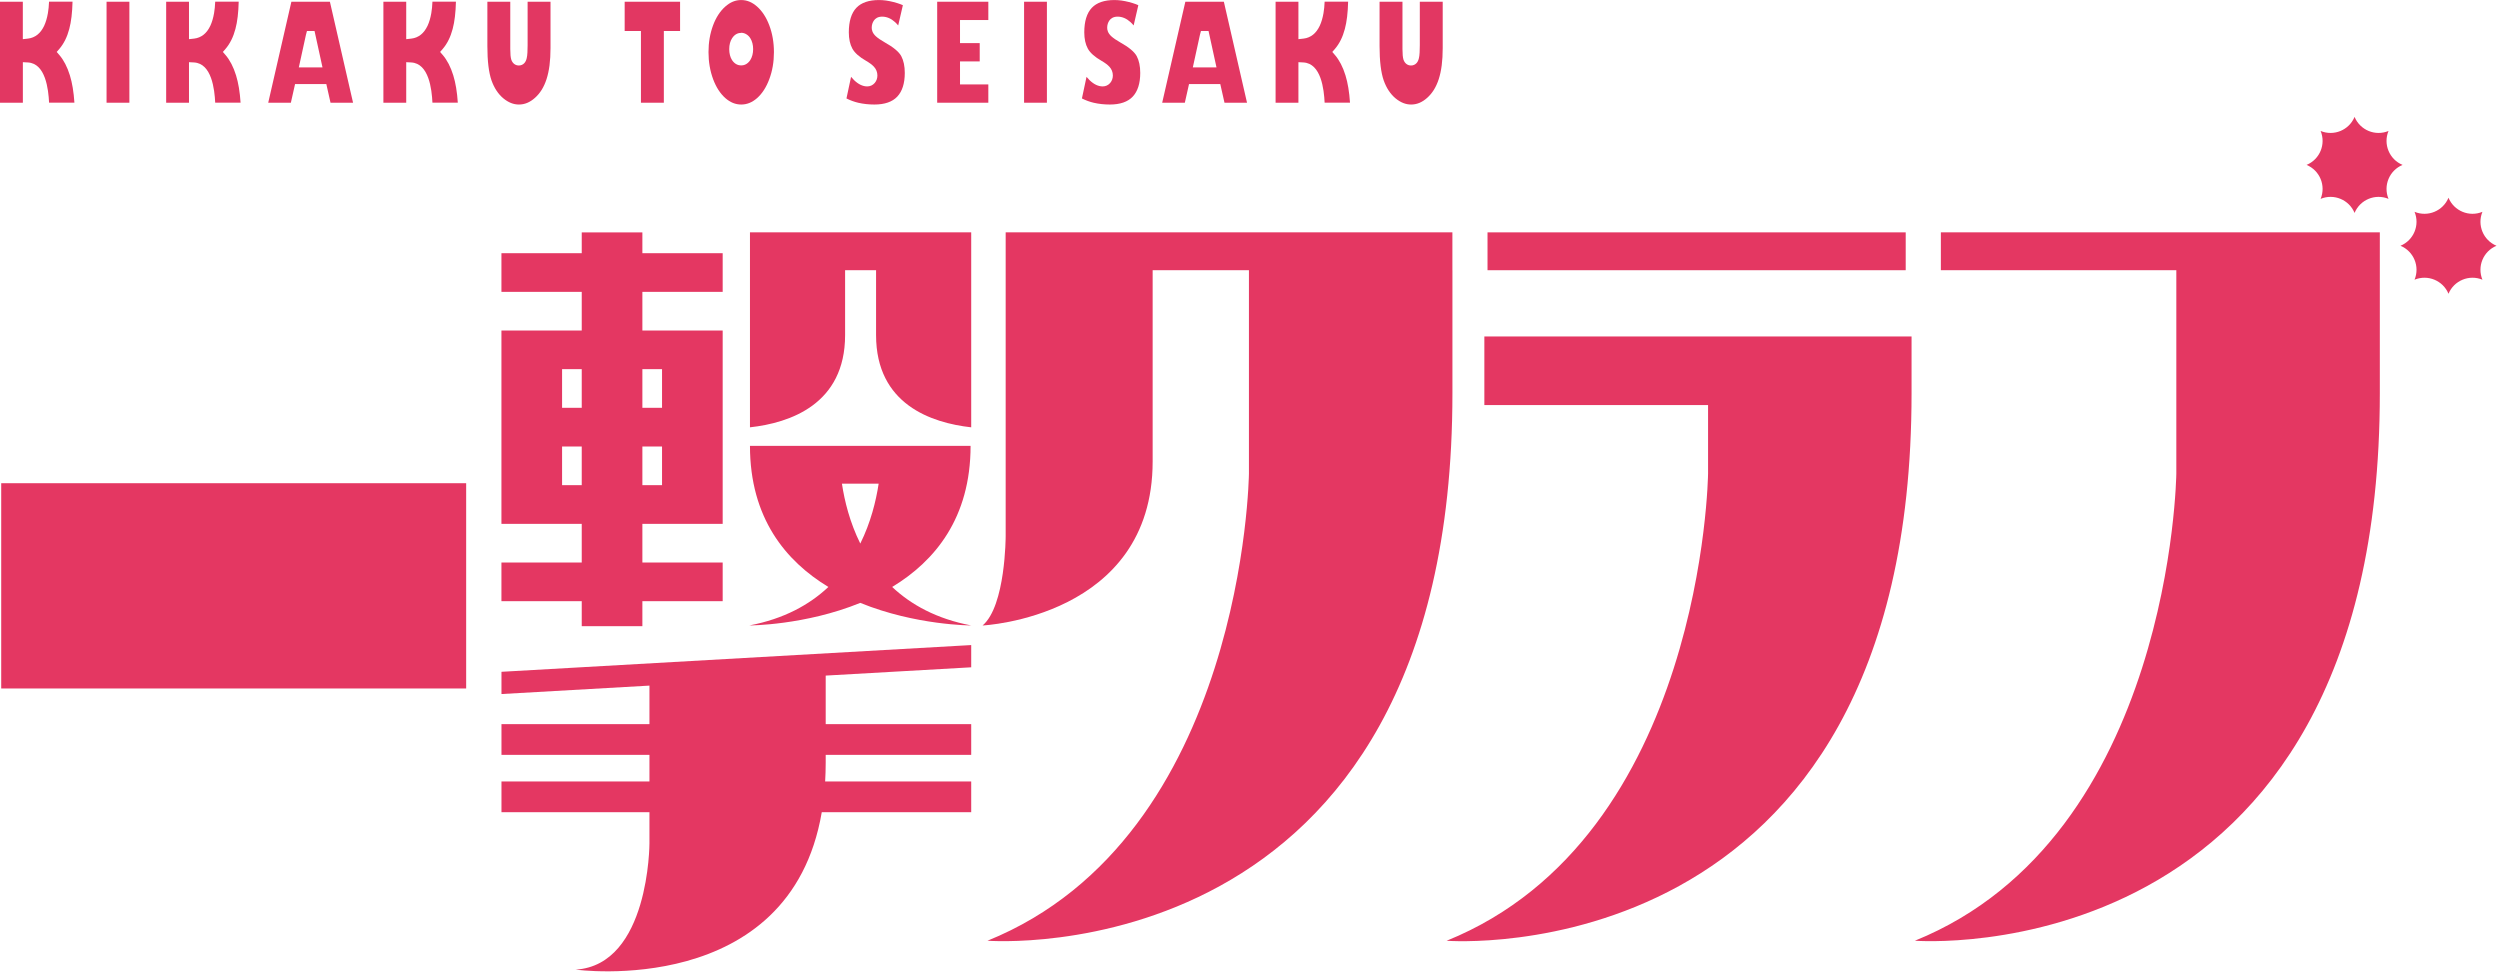 <svg width="679" height="264" viewBox="0 0 679 264" fill="none" xmlns="http://www.w3.org/2000/svg">
<g clip-path="url(#clip0_276_15)">
<path d="M394.47 73.39V63.11H273.14V145.58C273.14 145.58 273.14 164.57 266.87 169.88C266.87 169.88 313.06 167.7 313.06 125.32V73.39H339.21V128.65C339.21 128.65 338.03 227.23 268.2 255.5C268.2 255.5 394.48 265.39 394.48 106.81V73.39H394.47Z" fill="#E43762"/>
<path d="M517.59 63.11H404.01V73.39H517.59V63.11Z" fill="#E43762"/>
<path d="M136.2 188.5L176.39 186.21V196.68H136.2V205.03H176.39V212.25H136.2V220.6H176.39V229.05C176.39 229.05 176.39 262.07 156.35 263.35C156.35 263.35 214.54 271.39 223.19 220.6H263.78V212.25H224.11C224.2 210.62 224.26 208.94 224.26 207.2V205.03H263.78V196.68H224.26V183.49L263.78 181.24V175.2L136.2 182.46V188.5Z" fill="#E43762"/>
<path d="M203.69 63.11V116.06C214.5 114.87 229.53 109.83 229.53 91.02V73.38H237.94V91.02C237.94 109.82 252.97 114.86 263.78 116.06V63.11H203.7H203.69Z" fill="#E43762"/>
<path d="M263.601 121.09H203.691C203.691 140.68 213.391 152.4 224.991 159.42C219.871 164.23 212.931 168.09 203.521 169.87C203.521 169.87 218.6 169.87 233.65 163.74C248.7 169.87 263.781 169.87 263.781 169.87C254.371 168.09 247.431 164.23 242.311 159.42C253.911 152.41 263.61 140.69 263.61 121.09H263.601ZM233.65 147.62C230.82 141.91 229.381 136.1 228.671 131.37H238.641C237.921 136.1 236.491 141.91 233.661 147.62H233.65Z" fill="#E43762"/>
<path d="M158 170.07H174.47V163.28H196.28V152.78H174.47V142.28H196.28V89.77H174.47V79.27H196.28V68.77H174.47V63.12H158V68.77H136.19V79.27H158V89.77H136.19V142.28H158V152.78H136.19V163.28H158V170.07ZM179.81 131.77H174.47V121.27H179.81V131.77ZM179.81 100.26V110.76H174.47V100.26H179.81ZM152.66 100.26H158V110.76H152.66V100.26ZM152.66 131.77V121.27H158V131.77H152.66Z" fill="#E43762"/>
<path d="M527.14 63.11V73.39H591.09V128.65C591.09 128.65 589.91 227.23 520.08 255.5C520.08 255.5 646.36 265.39 646.36 106.81V63.11H527.15H527.14Z" fill="#E43762"/>
<path d="M463.91 91.38H403.15V110.02H463.91V128.66C463.91 128.66 462.73 227.24 392.9 255.51C392.9 255.51 519.18 265.4 519.18 106.82V91.39H463.92L463.91 91.38Z" fill="#E43762"/>
<path d="M126.61 131.24H0.33V186.99H126.61V131.24Z" fill="#E43762"/>
<path d="M652.54 44.79C648.94 43.3 647.23 39.17 648.72 35.57C645.12 37.06 640.99 35.35 639.5 31.75C638.01 35.35 633.88 37.06 630.28 35.57C631.77 39.17 630.06 43.3 626.46 44.79C630.06 46.28 631.77 50.41 630.28 54.01C633.88 52.52 638.01 54.23 639.5 57.83C640.99 54.23 645.12 52.52 648.72 54.01C647.23 50.41 648.94 46.28 652.54 44.79Z" fill="#E43762"/>
<path d="M678.05 66.75C674.45 65.26 672.74 61.13 674.23 57.53C670.63 59.02 666.5 57.31 665.01 53.71C663.52 57.31 659.39 59.02 655.79 57.53C657.28 61.13 655.57 65.26 651.97 66.75C655.57 68.24 657.28 72.37 655.79 75.97C659.39 74.48 663.52 76.19 665.01 79.79C666.5 76.19 670.63 74.48 674.23 75.97C672.74 72.37 674.45 68.24 678.05 66.75Z" fill="#E43762"/>
<path d="M13.33 27.9C13.15 24.24 12.38 17.22 7.56 16.96L6.21 16.89V27.91H0V0.47H6.2V10.64L7.62 10.48C8.57 10.37 9.44 10.01 10.2 9.4C10.92 8.82 11.52 8.01 12 6.99C12.44 6.05 12.78 4.9 13.01 3.58C13.17 2.64 13.28 1.6 13.32 0.46H19.7C19.63 3.42 19.34 5.91 18.81 7.87C18.24 10.05 17.33 11.87 16.12 13.28L15.4 14.11L16.12 14.94C17.31 16.33 18.28 18.19 18.98 20.47C19.61 22.5 20.02 24.99 20.21 27.88H13.33V27.9Z" fill="#E23762"/>
<path d="M35.14 0.47H28.94V27.9H35.14V0.47Z" fill="#E23762"/>
<path d="M58.45 27.9C58.27 24.24 57.5 17.22 52.68 16.96L51.33 16.89V27.91H45.13V0.47H51.33V10.64L52.75 10.48C53.7 10.37 54.57 10.01 55.33 9.4C56.05 8.82 56.65 8.01 57.13 6.99C57.57 6.05 57.91 4.9 58.14 3.58C58.3 2.64 58.41 1.6 58.45 0.46H64.83C64.76 3.42 64.47 5.91 63.94 7.87C63.37 10.05 62.46 11.87 61.25 13.28L60.53 14.11L61.25 14.94C62.44 16.33 63.41 18.19 64.11 20.47C64.74 22.5 65.15 24.99 65.34 27.88H58.46L58.45 27.9Z" fill="#E23762"/>
<path d="M89.77 27.9L88.63 22.83H80.14L79 27.9H72.85L79.14 0.47H89.6L95.89 27.9H89.76H89.77ZM83.1 9.43L81.16 18.31H87.59L85.43 8.42H83.37L83.1 9.43Z" fill="#E23762"/>
<path d="M117.45 27.9C117.27 24.24 116.5 17.22 111.68 16.96L110.33 16.89V27.91H104.13V0.47H110.33V10.64L111.75 10.48C112.7 10.37 113.57 10.01 114.33 9.4C115.05 8.82 115.65 8.01 116.13 6.99C116.57 6.05 116.91 4.9 117.14 3.58C117.3 2.64 117.41 1.6 117.45 0.46H123.83C123.76 3.42 123.47 5.91 122.94 7.87C122.37 10.05 121.46 11.87 120.25 13.28L119.53 14.11L120.25 14.94C121.44 16.33 122.41 18.19 123.11 20.47C123.74 22.5 124.15 24.99 124.34 27.88H117.46L117.45 27.9Z" fill="#E23762"/>
<path d="M140.93 28.39C139.46 28.39 138.09 27.84 136.72 26.72C135.33 25.57 134.24 23.93 133.5 21.86C132.75 19.72 132.37 16.58 132.37 12.52V0.47H138.59V13.32C138.59 14.69 138.68 15.61 138.87 16.22C139.22 17.22 139.98 17.79 140.91 17.79C141.5 17.79 142.04 17.56 142.42 17.13C142.71 16.81 142.92 16.38 143.05 15.82C143.15 15.4 143.22 14.9 143.25 14.27C143.28 13.71 143.3 13.04 143.3 12.25V0.47H149.52V13.06C149.52 14.77 149.43 16.34 149.25 17.75C149.07 19.13 148.8 20.39 148.44 21.5C148.09 22.58 147.64 23.56 147.12 24.4C146.6 25.23 145.99 25.96 145.28 26.59C143.92 27.8 142.5 28.39 140.94 28.39H140.93Z" fill="#E23762"/>
<path d="M174.08 27.9V8.42H169.66V0.47H184.71V8.42H180.3V27.9H174.08Z" fill="#E23762"/>
<path d="M201.31 28.39C199.76 28.39 198.35 27.82 197.01 26.65C195.63 25.43 194.51 23.71 193.69 21.52C192.86 19.29 192.43 16.82 192.43 14.17C192.43 11.52 192.84 9.14 193.66 6.91C194.45 4.77 195.57 3.04 196.98 1.79C198.33 0.59 199.74 0.01 201.3 0.01C202.86 0.01 204.27 0.59 205.61 1.77C207.01 3.01 208.13 4.73 208.94 6.88C209.77 9.08 210.2 11.53 210.2 14.17C210.2 16.81 209.78 19.27 208.94 21.5C208.13 23.68 207.02 25.41 205.62 26.65C204.28 27.82 202.87 28.39 201.31 28.39ZM201.29 8.93C200.59 8.93 199.59 9.19 198.82 10.41C198.32 11.18 198.06 12.18 198.06 13.35C198.06 14.52 198.32 15.54 198.82 16.32C199.61 17.52 200.61 17.77 201.3 17.77C201.99 17.77 202.98 17.52 203.77 16.33C204.29 15.5 204.55 14.5 204.55 13.34C204.55 12.78 204.49 12.24 204.36 11.75C204.23 11.24 204.04 10.78 203.79 10.39C203.52 9.95 203.17 9.6 202.76 9.34C202.31 9.05 201.81 8.9 201.27 8.9L201.29 8.93Z" fill="#E23762"/>
<path d="M237.5 28.39C235.96 28.39 234.48 28.23 233.1 27.91C232.03 27.66 230.96 27.27 229.9 26.74L231.15 20.87C231.42 21.2 231.7 21.51 232 21.8C233.16 22.91 234.35 23.47 235.54 23.47C236.34 23.47 237.03 23.15 237.56 22.55C238.04 22 238.3 21.29 238.3 20.5C238.3 19.61 237.98 18.79 237.37 18.13C236.88 17.6 236.19 17.08 235.24 16.53C233.4 15.48 232.15 14.37 231.51 13.22C230.87 12.05 230.54 10.56 230.54 8.79C230.54 5.8 231.23 3.56 232.58 2.13C233.91 0.72 235.99 0.01 238.74 0.01C239.35 0.01 239.98 0.06 240.61 0.14C241.26 0.23 241.93 0.37 242.62 0.54C243.31 0.71 243.94 0.91 244.52 1.12C244.76 1.21 244.99 1.31 245.22 1.41L243.95 6.91C243.67 6.57 243.38 6.27 243.09 6C242.01 5.02 240.83 4.52 239.59 4.52C238.35 4.52 237.71 5.08 237.37 5.55C236.97 6.11 236.76 6.78 236.76 7.55C236.76 8.13 236.95 9 237.88 9.85C238.43 10.35 239.22 10.9 240.3 11.51C242.65 12.82 244.16 14.08 244.79 15.26C245.42 16.45 245.74 17.98 245.74 19.81C245.74 22.64 245.05 24.81 243.69 26.25C242.35 27.67 240.26 28.39 237.49 28.39H237.5Z" fill="#E23762"/>
<path d="M254.54 27.9V0.47H268.43V5.44H260.74V11.71H266.09V16.68H260.74V22.93H268.43V27.9H254.54Z" fill="#E23762"/>
<path d="M284.34 0.47H278.14V27.9H284.34V0.47Z" fill="#E23762"/>
<path d="M301.45 28.39C299.91 28.39 298.43 28.23 297.05 27.91C295.98 27.66 294.91 27.27 293.85 26.74L295.1 20.87C295.37 21.2 295.65 21.51 295.95 21.8C297.11 22.91 298.3 23.47 299.49 23.47C300.29 23.47 300.98 23.15 301.51 22.55C301.99 22 302.25 21.29 302.25 20.5C302.25 19.61 301.93 18.79 301.32 18.13C300.83 17.6 300.14 17.08 299.19 16.53C297.35 15.48 296.1 14.37 295.46 13.22C294.82 12.05 294.49 10.56 294.49 8.79C294.49 5.8 295.18 3.56 296.53 2.13C297.86 0.72 299.94 0.01 302.69 0.01C303.3 0.01 303.93 0.06 304.56 0.14C305.21 0.23 305.88 0.37 306.57 0.54C307.26 0.71 307.89 0.91 308.47 1.12C308.71 1.21 308.94 1.31 309.17 1.41L307.9 6.91C307.62 6.57 307.33 6.27 307.04 6C305.96 5.02 304.78 4.52 303.54 4.52C302.3 4.52 301.66 5.08 301.32 5.55C300.92 6.11 300.71 6.78 300.71 7.55C300.71 8.13 300.9 9 301.83 9.85C302.38 10.35 303.17 10.9 304.25 11.51C306.6 12.82 308.11 14.08 308.74 15.26C309.37 16.45 309.69 17.98 309.69 19.81C309.69 22.64 309 24.81 307.64 26.25C306.3 27.67 304.21 28.39 301.44 28.39H301.45Z" fill="#E23762"/>
<path d="M332.57 27.9L331.43 22.83H322.94L321.8 27.9H315.65L321.94 0.47H332.4L338.69 27.9H332.56H332.57ZM325.91 9.43L323.97 18.31H330.4L328.24 8.42H326.18L325.91 9.43Z" fill="#E23762"/>
<path d="M359.77 27.9C359.59 24.24 358.82 17.22 354 16.96L352.65 16.89V27.91H346.45V0.47H352.65V10.64L354.07 10.48C355.02 10.37 355.89 10.01 356.65 9.4C357.37 8.82 357.97 8.01 358.45 6.99C358.89 6.05 359.23 4.9 359.46 3.58C359.62 2.64 359.73 1.6 359.77 0.46H366.15C366.08 3.42 365.79 5.91 365.26 7.87C364.69 10.05 363.78 11.87 362.57 13.28L361.85 14.11L362.57 14.94C363.76 16.33 364.73 18.19 365.43 20.47C366.06 22.5 366.47 24.99 366.66 27.88H359.78L359.77 27.9Z" fill="#E23762"/>
<path d="M383.25 28.39C381.78 28.39 380.41 27.84 379.04 26.72C377.65 25.57 376.56 23.93 375.82 21.86C375.07 19.72 374.69 16.58 374.69 12.52V0.47H380.91V13.32C380.91 14.69 381 15.61 381.19 16.22C381.54 17.22 382.3 17.79 383.23 17.79C383.82 17.79 384.36 17.56 384.74 17.13C385.03 16.81 385.24 16.38 385.37 15.82C385.47 15.4 385.54 14.9 385.57 14.27C385.6 13.71 385.62 13.04 385.62 12.25V0.47H391.84V13.06C391.84 14.77 391.75 16.34 391.57 17.75C391.39 19.13 391.12 20.39 390.76 21.5C390.41 22.58 389.96 23.56 389.44 24.4C388.92 25.23 388.31 25.96 387.6 26.59C386.24 27.8 384.82 28.39 383.26 28.39H383.25Z" fill="#E23762"/>
</g>
<defs>
<clipPath id="clip0_276_15">
<rect width="678.05" height="263.81" fill="white"/>
</clipPath>
</defs>
</svg>
